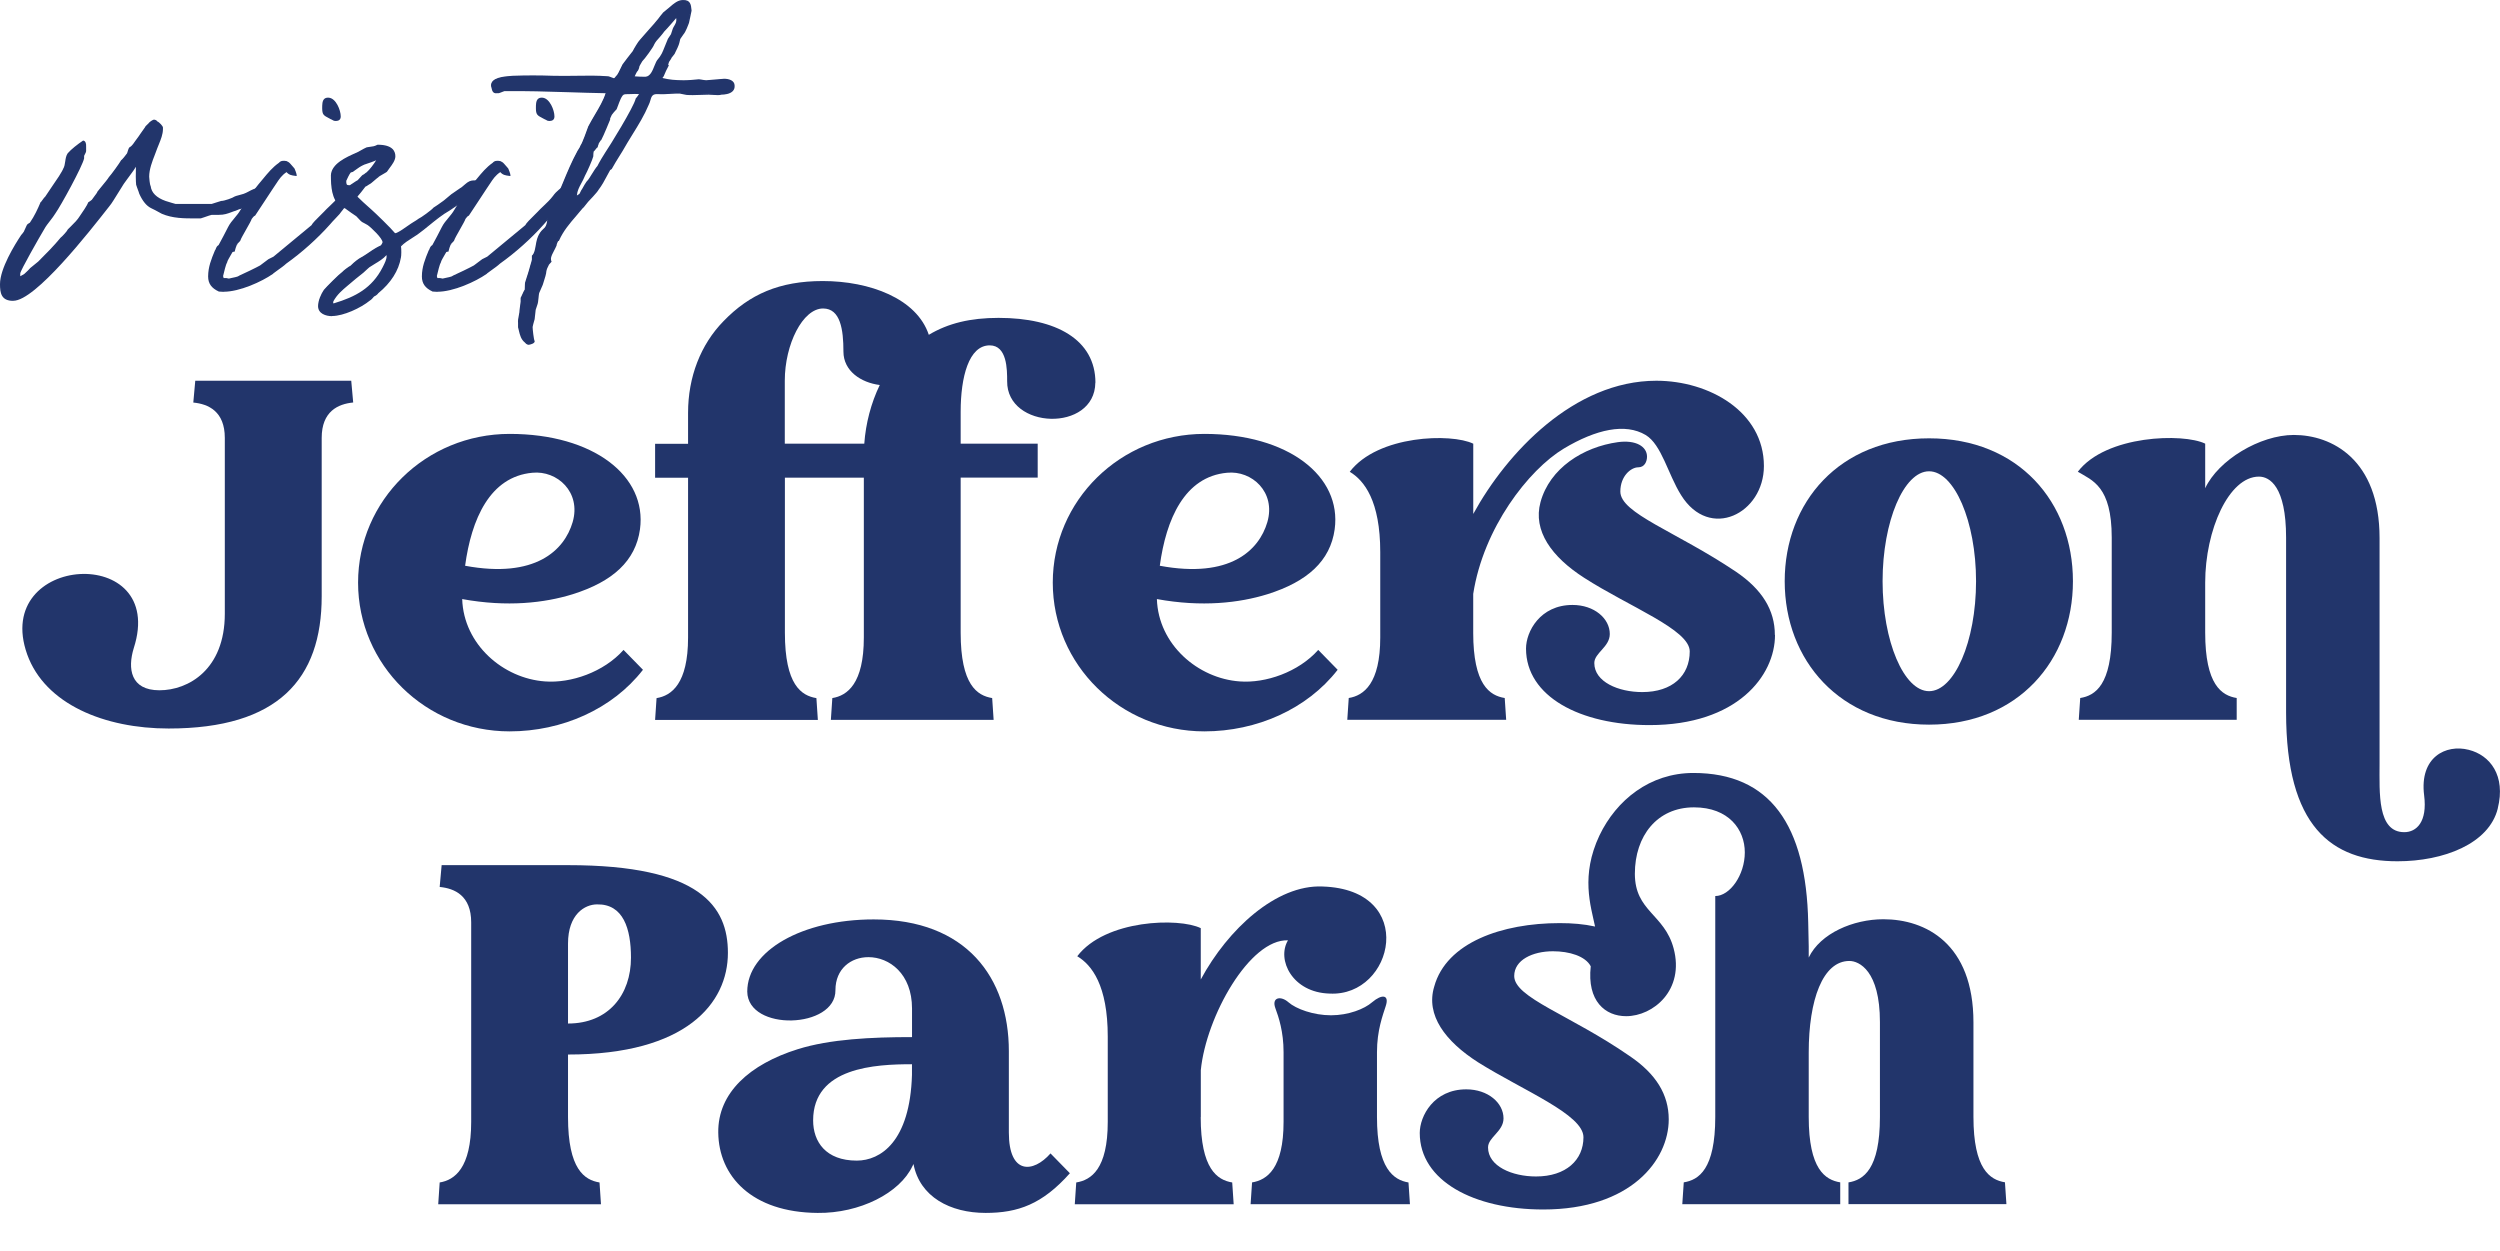 <?xml version="1.0" encoding="UTF-8"?>
<svg xmlns="http://www.w3.org/2000/svg" id="Layer_1" data-name="Layer 1" viewBox="0 0 497.52 249.02">
  <defs>
    <style>
      .cls-1 {
        fill: #22356b;
        stroke-width: 0px;
      }
    </style>
  </defs>
  <path class="cls-1" d="M323.17,248.91s.03.07.04.11v-.12s-.02.01-.04.02Z"></path>
  <g>
    <path class="cls-1" d="M70.29,80.1c-2.99.29-6.27,1.74-6.27,7.04v31.52c0,16.49-8.68,26.32-30.46,26.32-12.73,0-24.58-4.82-28.15-14.75-7.13-20.05,27.96-22.17,21.21-1.25-1.25,4.05-.67,8.39,5.11,8.39s13.01-4.15,13.01-15.23v-34.99c0-5.3-3.28-6.75-6.27-7.04l.39-4.34h31.04l.39,4.34Z"></path>
    <path class="cls-1" d="M127.94,133.31c-6.07,7.81-16.1,12.24-26.51,12.24-16.68,0-30.17-13.21-30.17-29.6s13.5-29.6,30.17-29.6,27.38,8.39,25.93,18.99c-.87,6.27-5.4,10.41-13.4,12.92-5.59,1.73-13.01,2.6-21.98.96.29,9.06,8.19,15.81,16.49,16.39,5.11.39,11.67-1.83,15.62-6.27l3.86,3.95ZM92.56,112.59c13.98,2.6,19.76-3.08,21.4-8.68,1.74-5.98-3.08-10.32-8-9.83-8.48.77-12.15,9.25-13.4,18.51Z"></path>
    <path class="cls-1" d="M217.98,76.15c-.1,9.93-17.64,9.35-17.55-.29,0-2.31,0-7.13-3.47-7.13-4.15,0-5.78,6.27-5.78,13.21v6.36h15.33v6.75h-15.33v30.85c0,10.41,3.28,12.53,6.27,13.02l.29,4.34h-32.39l.29-4.34c2.99-.48,6.27-2.89,6.27-12.05v-31.81h-15.71v30.85c0,10.41,3.28,12.53,6.27,13.02l.29,4.34h-32.39l.29-4.34c2.99-.48,6.27-2.89,6.27-12.05v-31.81h-6.56v-6.75h6.56v-6.17c0-7.13,2.51-13.59,7.04-18.22,5.21-5.4,11.18-8,19.76-8,9.35,0,18.7,3.47,21.11,10.7,3.86-2.31,8.29-3.37,13.88-3.37,11.47,0,19.28,4.34,19.28,12.92ZM156.19,88.29h15.81c.29-4.05,1.35-8.1,3.08-11.67-3.76-.48-7.23-2.8-7.23-6.65,0-4.34-.58-8.58-4.05-8.58-4.05,0-7.62,7.13-7.62,14.36v12.53Z"></path>
    <path class="cls-1" d="M266.19,133.31c-6.07,7.81-16.1,12.24-26.51,12.24-16.68,0-30.17-13.21-30.17-29.6s13.5-29.6,30.17-29.6,27.38,8.39,25.93,18.99c-.87,6.27-5.4,10.41-13.4,12.92-5.59,1.73-13.01,2.6-21.98.96.29,9.06,8.19,15.81,16.49,16.39,5.11.39,11.66-1.83,15.62-6.27l3.86,3.95ZM230.81,112.59c13.98,2.6,19.76-3.08,21.4-8.68,1.74-5.98-3.08-10.32-8-9.83-8.48.77-12.15,9.25-13.4,18.51Z"></path>
    <path class="cls-1" d="M293.18,125.89c0,10.41,3.28,12.53,6.27,13.02l.29,4.34h-31.62l.29-4.34c2.99-.48,6.27-2.89,6.27-12.05v-16.97c0-10.22-3.18-14.27-6.07-16,5.59-7.33,20.24-7.71,24.58-5.59v13.98c6.65-12.15,20.05-26.51,36.44-26.51,10.51,0,21.4,6.17,21.4,16.97,0,9.45-10.8,14.94-16.49,5.78-2.6-4.15-3.86-10.03-7.04-11.95-4.05-2.41-9.83-1.16-16.29,2.7-7.04,4.24-16,15.81-18.03,28.92v7.71ZM353.24,126.37c0,8.1-7.52,17.93-24.97,17.93-13.79,0-24.58-5.69-24.58-15.23,0-3.37,2.8-8.68,9.25-8.68,4.34,0,7.42,2.7,7.42,5.78,0,2.6-3.08,3.76-3.08,5.78,0,3.76,4.82,5.78,9.54,5.78,5.98,0,9.45-3.28,9.45-8.1,0-4.34-12.05-8.87-21.02-14.65-6.46-4.15-10.22-9.35-8.68-15.04,1.83-6.75,8.48-10.99,15.42-11.95,3.57-.48,5.78.87,5.78,2.89,0,.96-.48,2.12-1.74,2.12-1.45,0-3.57,1.74-3.57,4.82,0,4.34,10.99,7.9,22.94,15.91,5.3,3.57,7.81,7.71,7.81,12.63Z"></path>
    <path class="cls-1" d="M355.17,115.67c0-15.71,10.89-28.44,28.73-28.44s28.63,12.73,28.63,28.44-10.89,28.54-28.63,28.54-28.73-12.82-28.73-28.54ZM393.25,115.67c0-11.95-4.34-21.88-9.35-21.88s-9.25,9.93-9.25,21.88,4.24,21.88,9.25,21.88,9.35-9.83,9.35-21.88Z"></path>
    <path class="cls-1" d="M497.08,160.89c-1.74,7.04-10.8,10.51-19.96,10.51-13.21,0-22.17-6.94-22.17-29.6v-34.8c0-10.22-3.28-12.15-5.4-12.15-5.98,0-10.7,10.6-10.7,21.11v9.93c0,10.41,3.28,12.53,6.27,13.02v4.34h-31.43l.29-4.34c2.99-.48,6.27-2.6,6.27-13.02v-18.9c0-10.22-3.86-11.38-6.75-13.11,5.59-7.33,21.02-7.71,25.35-5.59v8.87c2.6-5.59,10.89-10.6,17.64-10.6,7.52,0,17.06,4.82,17.06,20.53v44.83c0,5.88-.48,13.69,4.92,13.69,2.41,0,4.63-2.02,3.95-7.33-.96-7.62,4.34-10.22,8.87-9.06,4.24,1.06,7.42,5.11,5.78,11.67Z"></path>
    <path class="cls-1" d="M113.04,209.86v12.44c0,10.41,3.28,12.53,6.27,13.02l.29,4.34h-32.39l.29-4.34c2.99-.48,6.27-2.89,6.27-12.05v-39.72c0-5.3-3.28-6.75-6.27-7.04l.39-4.34h25.16c26.42,0,31.81,8.29,31.81,17.45,0,10.03-8.29,20.24-31.81,20.24ZM113.04,203.69c8.1,0,12.53-5.78,12.53-13.11,0-5.78-1.54-10.7-6.75-10.6-2.41,0-5.78,1.93-5.78,7.81v15.91Z"></path>
    <path class="cls-1" d="M212.92,233.48c-5.49,6.17-10.32,7.9-16.77,7.9-7.04,0-13.11-3.18-14.36-9.74-.1.19-.1.29-.19.39-2.51,5.4-10.51,9.45-18.9,9.35-13.11-.1-19.67-7.33-19.76-16-.1-7.9,6.27-13.59,15.81-16.58,6.46-2.02,14.65-2.41,22.75-2.41v-5.69c0-6.94-4.53-10.22-8.68-10.22-3.47,0-6.56,2.31-6.56,6.56.1,7.71-17.45,8.29-17.55.29,0-8.1,10.89-14.36,25.16-14.36,18.41,0,26.9,11.57,26.9,26.22v16.2c0,8.39,4.82,8.1,8.29,4.15l3.86,3.95ZM181.49,213.91v-2.12c-7.23,0-19.67.58-19.67,11.18,0,4.24,2.51,8,8.68,8,4.72,0,10.6-3.76,10.99-17.06Z"></path>
    <path class="cls-1" d="M238.95,222.3c0,10.32,3.28,12.53,6.27,13.02l.29,4.34h-31.62l.29-4.34c2.99-.48,6.27-2.7,6.27-12.05v-16.97c0-10.22-3.18-14.27-6.07-16,5.59-7.33,20.25-7.71,24.58-5.59v10.22c5.4-10.03,15.04-18.9,24.2-18.51,19.09.58,14.27,21.98,1.45,21.31-7.42-.19-10.6-6.75-8.29-10.6-7.62-.29-16.29,15.14-17.35,25.84v9.35ZM280.6,239.65h-31.72l.29-4.34c2.99-.48,6.27-2.8,6.27-12.05v-13.88c0-4.05-.96-6.94-1.64-8.77-.77-2.12,1.06-2.51,2.6-1.16,1.54,1.35,5.01,2.6,8.48,2.6s6.65-1.25,8.19-2.6c1.93-1.64,3.47-1.54,2.7.77-.58,1.83-1.74,4.82-1.74,9.16v12.92c0,10.22,3.28,12.53,6.27,13.02l.29,4.34Z"></path>
    <path class="cls-1" d="M367.85,235.31c2.99-.48,6.27-2.6,6.27-13.02v-18.9c0-10.22-4.15-12.15-6.07-12.15-5.3,0-8.1,7.71-8.1,18.22v12.82c0,10.41,3.28,12.53,6.27,13.02v4.34h-31.43l.29-4.34c2.99-.48,6.27-2.6,6.27-13.02v-43.96c2.89,0,5.88-4.15,5.88-8.68s-3.18-8.97-10.12-8.97c-7.33,0-11.76,5.69-11.76,13.21s5.88,8,7.71,14.85c2.22,8.29-4.05,13.5-9.45,13.5-4.15,0-7.81-2.99-7.04-9.93-1.06-2.02-4.24-2.99-7.52-2.99-4.05,0-7.71,1.73-7.71,4.92,0,4.34,11.09,7.71,22.94,15.91,5.3,3.57,7.81,7.71,7.81,12.63,0,8.1-7.52,17.93-24.97,17.93-13.79,0-24.58-5.69-24.58-15.23,0-3.37,2.8-8.68,9.25-8.68,4.34,0,7.42,2.7,7.42,5.78,0,2.6-3.08,3.76-3.08,5.78,0,3.76,4.82,5.78,9.54,5.78,5.98,0,9.45-3.28,9.45-7.81s-11.95-9.25-21.02-14.94c-6.46-4.15-10.41-9.35-8.68-15.04,2.41-8.77,13.5-12.63,24.97-12.63,2.51,0,4.82.19,7.04.68-.87-4.15-2.89-10.12.87-18.12,3.37-7.04,10.03-12.44,18.7-12.44,15.23,0,22.46,10.32,22.85,29.79l.1,4.72v2.22c2.31-4.82,8.87-7.62,14.85-7.62,8.39,0,17.93,4.82,17.93,20.53v18.8c0,10.41,3.28,12.53,6.27,13.02l.29,4.34h-31.43v-4.34Z"></path>
  </g>
  <g>
    <g>
      <path class="cls-1" d="M3.83,55.33c.1-.2.92-.51,1.12-.71,0,0,1.02-.92,1.12-1.12.1-.1,1.42-1.12,1.63-1.32,1.73-1.73,3.05-3.05,4.48-4.78.2-.1,1.32-1.32,1.42-1.63,1.02-1.02,1.83-1.73,2.44-2.75.31-.41,1.53-2.24,1.63-2.65,0,0,.51-.3.71-.51.1-.2,1.12-1.42,1.12-1.63.2-.31,2.14-2.54,2.24-2.85.41-.41,2.24-2.95,2.44-3.36.2-.1,1.02-1.12,1.22-1.42,0,0,.31-1.02.41-1.12l.31-.2c.41-.31,1.02-1.32,1.12-1.42.2-.2,1.53-2.24,1.73-2.44,0-.2.61-.61.81-.92.2-.2.71-.51.81-.51s.51.1.51.31c.41.1,1.12.92,1.12,1.12v.3c0,1.32-.71,2.65-1.12,3.77-.61,1.73-1.63,3.77-1.63,5.7,0,.1.1,1.63.31,1.93.2,1.63,1.63,2.54,3.05,3.05.61.2,2.04.61,2.04.61h7.23c.31-.1,1.63-.51,1.93-.61.61,0,2.34-.61,2.75-.92.2-.1,1.53-.41,1.73-.51.71-.2,1.93-1.12,2.75-1.12,0,.61-.1,2.14-.71,2.54-.51.2-2.54,1.32-2.95,1.32-.1,0-.92.41-1.12.41-1.12.41-1.73.71-2.95.71h-1.42c-.2,0-2.14.71-2.24.71h-1.02c-2.24,0-4.48,0-6.61-.92-.2-.1-1.63-.92-2.14-1.12-1.02-.51-1.73-1.63-2.24-2.75-.1-.41-.61-1.63-.61-1.73-.1-.71-.1-3.56,0-4.17-.41.51-.71,1.12-1.12,1.63-.41.51-1.53,2.14-1.63,2.24-.31.41-2.34,3.87-2.75,4.27-3.66,4.68-14.76,18.93-19.13,18.93-2.24,0-2.44-1.42-2.44-3.15,0-2.85,2.54-7.23,4.17-9.67.1-.1.61-.71.61-.81.1-.2.41-1.02.51-1.12,0-.2.61-.51.61-.51.92-1.32,1.53-2.65,2.14-4.07.1,0,.71-1.02.92-1.12.92-1.32,1.83-2.75,2.75-4.07.1-.2.71-1.12.81-1.42.61-1.02.31-2.24.92-3.16.71-.81,2.04-1.83,2.95-2.44.51.1.41,1.02.41,1.12v.81c0,.2-.41.81-.41.92v.51c-.31,1.53-4.68,9.46-5.7,10.89-.61,1.02-1.63,2.04-2.24,3.15-.61,1.02-4.78,8.24-4.78,8.85v.92Z"></path>
      <path class="cls-1" d="M2.61,59.87c-2.4,0-2.61-1.64-2.61-3.32,0-3.12,2.94-7.86,4.2-9.76.13-.14.55-.65.59-.76v-.04c.05-.07.11-.21.17-.37.17-.4.27-.63.34-.74.06-.23.41-.44.65-.57.93-1.35,1.55-2.72,2.1-4.01l.04-.1h.06c.06-.07.2-.26.3-.4.25-.35.42-.58.55-.67.45-.65.9-1.33,1.35-2.01.46-.69.92-1.38,1.38-2.04.02-.05.12-.21.24-.4.2-.32.49-.8.56-.98v-.03c.3-.48.38-1.02.45-1.54.08-.55.16-1.13.49-1.62.71-.82,2.02-1.83,3-2.49l.06-.04h.07c.4.09.58.51.54,1.25v.04s0,.81,0,.81c0,.15-.11.36-.27.67-.05.1-.12.23-.13.27v.49c-.31,1.56-4.68,9.52-5.73,10.98-.28.46-.63.92-1.01,1.41-.44.56-.89,1.13-1.21,1.73-.95,1.58-4.74,8.23-4.76,8.78v.57c.1-.06.22-.12.36-.2.19-.1.41-.21.48-.29.48-.44,1.03-.97,1.09-1.08l.03-.04s.24-.2.6-.49c.38-.3.91-.72,1.02-.83,1.7-1.7,3.05-3.05,4.47-4.77l.05-.04c.17-.09,1.25-1.26,1.34-1.53v-.04s.04-.03.04-.03c.18-.18.35-.34.51-.5.79-.78,1.41-1.39,1.91-2.21.34-.45,1.52-2.24,1.61-2.6l.02-.07.06-.03c.13-.08.5-.31.66-.47.05-.09.18-.26.39-.54.23-.31.67-.88.7-1.01v-.05l.03-.03c.08-.12.37-.47.75-.93.53-.64,1.41-1.71,1.48-1.89l.04-.06c.4-.4,2.22-2.92,2.41-3.32l.02-.05.05-.02c.15-.08.9-.99,1.14-1.35.14-.48.33-1.06.44-1.16l.33-.22c.26-.2.65-.76.88-1.1.12-.18.18-.26.22-.3.09-.09.51-.7.85-1.2.43-.63.72-1.05.85-1.2.04-.15.2-.31.45-.54.15-.14.31-.28.38-.4.22-.22.77-.58.95-.58.12,0,.54.09.65.34.46.2,1.14.96,1.14,1.24v.3c0,1.04-.43,2.08-.8,3-.12.28-.23.56-.33.82-.14.39-.3.8-.46,1.23-.54,1.38-1.15,2.95-1.15,4.42,0,.17.12,1.6.28,1.84l.02.03v.04c.17,1.3,1.16,2.28,2.95,2.92.56.19,1.82.55,2,.6h7.18c.17-.06.56-.18.94-.3.41-.13.81-.25.96-.3h.05c.56,0,2.27-.6,2.65-.89.13-.07.43-.15.92-.28.33-.09.75-.2.84-.24.29-.09.63-.27,1-.46.6-.32,1.28-.68,1.82-.68h.16v.16c0,.36-.04,2.18-.79,2.68l-.03.02c-.16.07-.5.23-.89.43-1.06.53-1.84.91-2.12.91-.03,0-.2.08-.34.14-.35.15-.6.25-.75.27-.15.06-.29.11-.43.16-.86.32-1.48.55-2.56.55h-1.42c-.12,0-.9.28-1.37.44-.7.24-.81.27-.87.27h-1.02c-2.22,0-4.51,0-6.68-.93-.06-.03-.21-.11-.4-.22-.51-.28-1.37-.75-1.73-.9-.91-.45-1.67-1.38-2.33-2.83-.06-.24-.24-.7-.38-1.08-.21-.56-.25-.66-.25-.72-.08-.56-.1-2.52-.05-3.6-.07.11-.14.22-.21.33-.18.28-.36.57-.57.83-.22.28-.67.91-1.04,1.42-.4.56-.55.78-.6.83-.09.13-.45.71-.86,1.38-.92,1.49-1.64,2.65-1.88,2.9l-.13.17c-4.03,5.14-14.72,18.81-19.12,18.81ZM5.09,46.14c-.1.26-.64.85-.64.86-.95,1.43-4.12,6.44-4.12,9.55,0,1.69.17,2.99,2.28,2.99,4.24,0,15.24-14.06,18.86-18.68l.14-.18c.26-.26,1.18-1.76,1.85-2.85.43-.71.78-1.26.89-1.42.06-.06.33-.44.58-.8.36-.51.82-1.15,1.05-1.44.2-.25.38-.53.55-.8.18-.28.36-.57.57-.83l.39-.49-.1.62c-.1.59-.1,3.44,0,4.12.01.07.13.38.23.63.15.4.32.85.38,1.08.62,1.35,1.33,2.23,2.15,2.64.37.15,1.24.63,1.75.91.19.1.33.18.38.21,2.1.9,4.36.9,6.54.9h1.02s.43-.14.76-.26c.94-.32,1.35-.46,1.48-.46h1.42c1.02,0,1.58-.21,2.44-.53.14-.05.29-.11.45-.17h.06c.09-.01.46-.17.66-.25.31-.13.39-.16.46-.16.23,0,1.32-.55,1.98-.87.38-.19.72-.36.9-.43.46-.32.6-1.47.62-2.22-.44.06-1,.36-1.5.62-.38.2-.74.39-1.04.48-.08.04-.38.13-.87.26-.33.09-.74.2-.83.24-.4.31-2.13.92-2.79.93-.17.06-.56.18-.95.3-.41.13-.81.25-.96.3h-.05s-7.27,0-7.27,0c-.01,0-1.44-.41-2.04-.61-1.88-.67-2.97-1.76-3.16-3.15-.23-.43-.31-1.97-.31-1.99,0-1.52.63-3.12,1.18-4.54.16-.42.32-.83.46-1.22.1-.27.21-.55.33-.84.37-.89.78-1.9.78-2.88v-.3c-.03-.17-.66-.88-1-.96l-.12-.03v-.13c-.02-.06-.26-.14-.35-.14-.08.02-.52.28-.7.46-.08.12-.25.28-.41.43-.13.12-.33.31-.35.38v.07l-.05.04c-.09.09-.51.7-.85,1.2-.48.7-.78,1.14-.88,1.24-.02.02-.1.14-.18.25-.26.38-.65.95-.96,1.19l-.29.19c-.07.11-.24.62-.37,1.05l-.02.04c-.16.25-.93,1.23-1.23,1.45-.29.51-1.97,2.86-2.43,3.34-.11.23-.59.83-1.52,1.95-.31.38-.61.74-.71.87-.04.17-.25.46-.75,1.12-.16.21-.34.45-.37.51l-.03.04c-.18.18-.55.42-.69.5-.2.54-1.36,2.27-1.63,2.64-.51.85-1.18,1.5-1.95,2.26-.16.15-.32.31-.48.48-.17.39-1.17,1.46-1.45,1.66-1.42,1.73-2.77,3.07-4.47,4.77-.13.13-.62.52-1.05.86-.23.18-.5.39-.56.45-.16.25-.9.93-1.14,1.14-.1.1-.32.22-.55.34-.18.1-.49.26-.53.33l-.3.5v-1.49c0-.74,4.75-8.86,4.8-8.94.34-.62.8-1.2,1.24-1.77.37-.48.73-.93,1-1.38,1.04-1.46,5.38-9.34,5.68-10.84v-.48c0-.08.04-.16.17-.4.08-.14.23-.43.24-.51v-.87c.03-.6-.09-.82-.22-.88-.95.64-2.19,1.61-2.85,2.37-.27.41-.35.93-.42,1.47-.08.55-.16,1.12-.47,1.65-.08.23-.36.67-.58,1.03-.11.18-.2.33-.24.39-.47.68-.93,1.37-1.38,2.05-.46.69-.92,1.38-1.38,2.04l-.02.03-.04.02c-.08.05-.33.39-.47.6-.2.28-.31.43-.39.49-.56,1.3-1.18,2.68-2.13,4.05l-.02.03-.04.02c-.25.12-.5.3-.52.38v.07l-.05.04c-.05.06-.22.47-.31.68-.07.17-.13.31-.17.39Z"></path>
    </g>
    <g>
      <path class="cls-1" d="M45.55,45.25c.61-1.22,1.83-2.24,2.44-3.36.1-.1,1.12-1.83,1.22-2.14.1-.1,1.73-2.14,2.34-2.95,1.32-1.53,2.44-3.16,4.07-4.27.31-.41.81-.41,1.32-.31l.41.2c.2.1,1.02,1.12,1.12,1.22.1.2.41,1.02.41,1.22-.92-.1-1.32-.2-1.83-.81-1.42.92-1.83,1.93-2.85,3.36-1.22,1.83-2.34,3.56-3.56,5.39-.2,0-.71.71-.71.71-.1.51-2.14,3.77-2.24,4.27,0,.1-.61.61-.61.71-.1,0-.51,1.32-.51,1.42l-.41.1c-.2.41-1.12,1.83-1.12,2.14-.2.2-.71,2.24-.81,2.75,0,.1.1.61.2.61h.61l.51.1c.31-.1,1.83-.31,2.14-.61.51-.2,3.66-1.73,4.17-2.04.1-.1,1.53-1.12,1.63-1.22.2-.1.81-.41,1.02-.51l7.63-6.31c.1-.41,1.93-2.14,2.34-2.54,1.02-1.12,2.24-2.04,3.15-3.26.71-1.02,1.63-1.63,2.65-2.34.31-.31,1.22-.31,1.63-.31,0,2.34-2.04,3.36-3.66,4.99-.1.2-.51.61-.61.81,0,.1-1.63,1.73-2.04,2.24-2.54,2.85-5.6,5.6-8.75,7.84-.61.61-2.65,1.93-2.65,2.04-2.34,1.63-7.33,3.87-10.48,3.46h-.1c-1.32-.61-2.04-1.42-2.04-2.85,0-1.83.61-3.36,1.32-5.09.2-.1.2-.81.71-1.02.31-.51,1.63-3.05,1.93-3.66ZM65.39,19.61c1.32.1,2.24,2.34,2.24,3.56,0,.71-.51.81-1.12.71,0,0-.51-.3-.61-.3-1.32-.71-1.63-.71-1.63-2.04,0-1.02,0-2.04,1.12-1.93Z"></path>
      <path class="cls-1" d="M44.52,58.08c-.28,0-.56-.02-.82-.05h-.12s-.03-.01-.03-.01c-1.47-.68-2.13-1.6-2.13-3,0-1.91.65-3.48,1.34-5.15l.02-.06.05-.03s.07-.14.1-.23c.1-.26.23-.6.57-.77.34-.58,1.58-2.97,1.9-3.61h0c.33-.66.83-1.26,1.32-1.84.43-.52.84-1.01,1.12-1.52l.03-.04c.11-.13,1.09-1.79,1.18-2.07v-.04s.04-.03.04-.03c.1-.11,1.72-2.12,2.33-2.93.32-.37.62-.73.92-1.1.99-1.2,1.92-2.33,3.17-3.2.39-.49,1.02-.43,1.47-.35h.04s.41.22.41.22c.15.08.45.41.96,1.01.1.12.18.21.2.24l.03.04c.09.18.42,1.04.42,1.29v.18l-.18-.02c-.87-.1-1.34-.2-1.84-.76-.97.66-1.44,1.37-2.03,2.27-.2.31-.41.62-.65.97-.61.91-1.19,1.8-1.77,2.69-.59.89-1.17,1.78-1.78,2.7l-.05.07h-.09c-.07.02-.34.31-.56.62-.08.29-.49,1.02-1.13,2.15-.49.87-1.06,1.86-1.1,2.09,0,.08-.09.18-.35.44-.09.09-.22.22-.26.27v.13h-.09c-.12.23-.41,1.14-.42,1.27v.13l-.12.02-.34.08c-.07.13-.18.33-.31.54-.26.45-.75,1.28-.75,1.45v.07s-.05.05-.05.05c-.16.18-.64,2.04-.77,2.66,0,.04.06.31.11.42h.54l.5.1c.11-.03.28-.06.49-.11.47-.09,1.36-.27,1.54-.45l.05-.04c.5-.2,3.61-1.7,4.14-2.02.08-.07.33-.26.81-.61.33-.24.75-.55.8-.6l.04-.03,1-.5,7.58-6.27c.15-.36.92-1.15,2.09-2.29.12-.11.21-.21.27-.27.41-.45.86-.87,1.29-1.28.64-.61,1.31-1.24,1.85-1.96.69-.98,1.58-1.6,2.52-2.26l.16-.11c.29-.29,1.03-.33,1.72-.33h.16v.16c0,1.86-1.22,2.91-2.52,4.02-.39.34-.8.68-1.17,1.06-.06.12-.19.26-.31.41-.11.13-.23.27-.28.36-.03.09-.19.28-.99,1.12-.44.46-.89.94-1.07,1.17-2.6,2.92-5.64,5.63-8.78,7.87-.33.34-1.14.91-1.78,1.37-.32.23-.69.49-.8.59v.03l-.07.05c-2.18,1.52-6.58,3.54-9.77,3.54ZM43.65,57.71h.07c3.13.4,8.01-1.79,10.36-3.41.07-.09.28-.24.9-.69.63-.45,1.42-1.02,1.76-1.35,3.15-2.24,6.16-4.94,8.75-7.83.19-.24.64-.72,1.09-1.18.37-.39.82-.87.91-.99v-.03c.07-.12.2-.27.34-.44.11-.14.24-.29.28-.38l.03-.04c.39-.39.81-.75,1.21-1.09,1.25-1.07,2.33-2.01,2.4-3.61-.41,0-1.12.03-1.35.26l-.18.13c-.96.67-1.79,1.25-2.44,2.19-.56.75-1.24,1.39-1.89,2-.43.41-.88.83-1.28,1.27-.07.07-.16.16-.28.28-.48.47-1.95,1.9-2.02,2.2v.05s-7.72,6.36-7.72,6.36l-1,.5c-.09.07-.34.26-.82.61-.33.24-.74.54-.79.59l-.03.02c-.5.3-3.56,1.79-4.17,2.04-.25.22-.91.36-1.68.52-.22.04-.42.08-.5.11h-.04s-.55-.1-.55-.1h-.58c-.31,0-.37-.76-.37-.77.04-.23.53-2.36.82-2.81.05-.27.36-.82.79-1.56.15-.25.28-.47.34-.59l.03-.07.39-.1c.07-.31.27-1.05.48-1.34.02-.1.12-.2.35-.42.1-.1.24-.24.27-.29h0c.09-.32.49-1.04,1.13-2.17.5-.87,1.06-1.86,1.1-2.09l.03-.06c.22-.31.51-.67.74-.76.6-.9,1.17-1.77,1.75-2.65.58-.89,1.17-1.78,1.78-2.69.25-.34.45-.66.65-.96.63-.97,1.14-1.73,2.25-2.44l.12-.08.09.11c.44.52.77.64,1.51.73-.08-.28-.25-.75-.34-.94-.04-.04-.11-.13-.2-.24-.2-.24-.73-.87-.86-.93l-.39-.19c-.58-.11-.93-.03-1.14.25l-.04.04c-1.22.84-2.15,1.96-3.12,3.15-.3.37-.6.73-.92,1.09-.57.75-2.08,2.65-2.32,2.93-.15.37-1.04,1.9-1.23,2.14-.3.54-.71,1.03-1.15,1.56-.47.57-.97,1.15-1.28,1.78-.29.57-1.63,3.15-1.94,3.67l-.03.05-.05.02c-.25.1-.35.37-.44.6-.06.15-.11.29-.2.37-.67,1.62-1.29,3.16-1.29,4.98,0,1.26.57,2.06,1.91,2.69ZM66.88,24.08c-.12,0-.25-.01-.39-.04l-.06-.02c-.21-.13-.48-.27-.54-.28h-.04l-.02-.02c-.14-.08-.27-.14-.39-.21-1.02-.53-1.32-.69-1.32-1.97,0-.72,0-1.47.42-1.86.21-.19.5-.27.88-.24,1.46.11,2.39,2.51,2.39,3.72,0,.32-.09.56-.28.71-.16.13-.37.2-.64.2ZM66.57,23.73c.35.06.6.02.74-.09.11-.09.16-.24.16-.46,0-1.14-.86-3.3-2.09-3.4h0c-.28-.03-.49.02-.63.15-.31.29-.31.96-.31,1.62,0,1.08.18,1.17,1.15,1.68.11.06.24.12.37.2.07.02.23.08.61.31Z"></path>
    </g>
    <g>
      <path class="cls-1" d="M71.3,30.39c.2-.1,1.42-.81,1.73-.92l1.32-.2c.2,0,.81-.31.81-.31,1.42,0,3.36.31,3.36,2.14,0,1.02-1.12,2.14-1.63,2.95-.1.1-.31.2-.31.2-.1.1-1.32.71-1.42.92-.2.1-1.42,1.22-1.63,1.32-.1,0-.51.31-.51.31,0,0-.31.2-.41.2-.41.61-1.63,2.04-1.63,2.04v.2c1.02,1.02,1.73,1.63,2.75,2.54.81.71,4.17,3.97,4.78,4.78h.2c.2,0,1.12-.51,1.53-.81l1.63-1.12c.1-.1,1.22-.71,1.42-.92.51-.2,2.75-1.83,3.05-2.24.2-.1,1.53-1.02,1.63-1.12.31-.1,2.04-1.73,2.34-1.83.1-.1,1.22-.81,1.32-.92.31-.1,1.22-1.02,1.42-1.12.71-.51,1.22-.41,1.93-.41v.41c0,.51-2.44,3.36-3.05,3.66-.31.1-2.14,1.32-2.54,1.63-2.34,1.32-4.27,3.26-6.41,4.78-1.02.71-2.44,1.42-3.36,2.44.1.41.1,1.93,0,2.24-.51,2.95-2.34,5.29-4.48,7.02,0,.1-.61.61-.81.61-.1.2-.71.81-.81.81-1.73,1.42-5.19,3.05-7.43,3.05-1.12,0-2.65-.41-2.65-1.83,0-1.02.51-2.24,1.12-3.15.51-.61,3.05-3.16,3.66-3.56.1-.2,1.53-1.22,1.63-1.22.61-.61,1.42-1.32,2.24-1.73.1,0,1.73-1.12,2.04-1.32.1-.1,1.32-.81,1.63-.92.2-.1.51-.61.51-.81,0-.92-2.44-3.16-3.05-3.56-.1-.1-1.02-.51-1.12-.61-.1,0-1.02-1.02-1.12-1.12-.2-.1-1.63-1.12-2.04-1.42,0-.1-.92-.51-1.12-.51-1.73-1.42-1.83-3.97-1.83-6.11.1-2.34,3.46-3.66,5.29-4.48ZM66.51,60.52c4.38-1.32,7.63-3.05,9.77-7.23.31-.61.81-1.53.81-2.24,0-.3,0-.51-.2-.51-.92,1.12-2.34,1.73-3.36,2.44-.1,0-1.32,1.22-1.63,1.42-.31.2-2.14,1.73-2.24,1.83-1.42,1.22-2.54,2.04-3.46,3.66,0,.1-.1.61-.1.61h.41ZM69.67,37.01c.1,0,1.32-.92,1.63-1.02.1-.1.92-1.12,1.12-1.12.1,0,.51-.41.61-.41.71-.61,1.63-1.83,2.14-2.75h-.31c-.31.2-2.14.81-2.44.92-.92.41-1.53.92-2.24,1.42,0,0-.51.1-.51.2-.2.2-.81,1.42-.92,1.73,0,.51,0,1.02.61,1.02h.31Z"></path>
      <path class="cls-1" d="M66.11,62.92c-1.3,0-2.81-.52-2.81-1.99,0-1.12.59-2.41,1.15-3.24.51-.61,3.01-3.12,3.68-3.59.22-.27,1.28-1.06,1.64-1.23.82-.82,1.58-1.4,2.27-1.75l.05-.02c.19-.09,1.27-.82,1.68-1.1l.29-.2c.11-.11,1.36-.83,1.67-.93.13-.07.4-.52.4-.66,0-.78-2.27-2.95-2.98-3.43-.07-.06-.36-.2-.54-.3-.32-.16-.48-.24-.56-.3-.11-.05-.31-.24-1-.99-.06-.07-.11-.12-.14-.15-.29-.17-1.66-1.14-2.03-1.42l-.07-.05v-.02c-.17-.12-.82-.4-.96-.4h-.06s-.05-.04-.05-.04c-1.74-1.44-1.89-3.97-1.89-6.23.1-2.3,3.07-3.61,5.03-4.47l.35-.16c.06-.03.21-.11.39-.22.59-.33,1.14-.64,1.35-.71l1.35-.21c.13,0,.49-.15.77-.29l.03-.02h.04c2.91,0,3.52,1.25,3.52,2.3,0,.8-.61,1.62-1.15,2.34-.19.25-.37.49-.5.7l-.02.03c-.1.1-.27.19-.33.22-.06.05-.18.12-.44.26-.28.16-.86.49-.93.59l-.02.05-.05.02c-.08.04-.49.39-.78.64-.45.39-.73.62-.85.68l-.03.02h-.04s-.25.16-.41.27c-.13.09-.28.18-.41.22-.4.58-1.35,1.71-1.56,1.95v.08c.79.79,1.41,1.34,2.13,1.98l.57.51c.83.72,4.03,3.83,4.75,4.74h.12c.15,0,1-.46,1.43-.78l1.63-1.12s.17-.12.52-.33c.33-.2.77-.46.88-.57l.05-.04c.5-.2,2.7-1.81,2.98-2.19l.02-.03.03-.02c.2-.1,1.48-.99,1.59-1.09l.06-.04c.12-.04.7-.53,1.12-.89.66-.56,1.01-.85,1.19-.93.08-.07.28-.2.65-.45.25-.17.59-.39.64-.44l.06-.04c.15-.05.58-.42.86-.67.28-.25.45-.39.54-.44.63-.45,1.13-.44,1.71-.43.1,0,.2,0,.3,0h.16v.57c0,.63-2.57,3.52-3.14,3.81-.28.1-2.05,1.26-2.52,1.61-1.46.83-2.77,1.9-4.04,2.93-.77.63-1.57,1.28-2.38,1.86-.3.21-.63.42-.97.63-.82.52-1.67,1.05-2.3,1.72.09.53.08,1.92-.02,2.24-.44,2.59-2,5.04-4.5,7.08-.13.23-.58.57-.84.65-.15.21-.58.69-.83.81-1.82,1.49-5.26,3.08-7.52,3.08ZM69.9,53.15c-.23.11-1.41.97-1.51,1.13l-.05.06c-.61.41-3.14,2.95-3.63,3.53-.52.78-1.08,2-1.08,3.05,0,1.59,2.07,1.67,2.48,1.67,2.16,0,5.59-1.59,7.33-3.02l.05-.04h.03c.14-.08.62-.57.7-.72l.05-.09h.1c.12-.01.56-.35.65-.48v-.05l.06-.05c2.45-1.99,3.98-4.38,4.42-6.92.1-.3.09-1.8,0-2.17l-.02-.08.06-.06c.67-.74,1.6-1.33,2.43-1.84.34-.22.67-.42.96-.62.8-.57,1.59-1.22,2.36-1.84,1.28-1.04,2.6-2.12,4.06-2.95.38-.29,2.23-1.53,2.57-1.64.58-.29,2.94-3.09,2.94-3.51v-.25s-.1,0-.14,0c-.56-.01-.97-.02-1.53.38-.09.04-.31.24-.5.4-.42.37-.74.64-.94.72-.08.07-.28.2-.66.45-.25.16-.58.39-.63.44l-.06.04c-.12.04-.7.53-1.12.89-.66.56-1.01.85-1.19.93-.22.18-1.34.95-1.61,1.11-.4.48-2.52,2-3.07,2.25-.14.13-.47.33-.92.59-.2.12-.44.26-.48.3l-1.65,1.14c-.33.25-1.33.84-1.62.84h-.28l-.05-.07c-.59-.79-3.94-4.04-4.76-4.76l-.57-.51c-.73-.66-1.37-1.22-2.19-2.04l-.05-.05v-.33l.04-.05s1.22-1.42,1.62-2.02l.05-.07h.09s.19-.09.32-.18c.32-.24.47-.31.54-.33.11-.07.49-.39.76-.63.41-.35.67-.58.81-.66.11-.14.43-.34,1.03-.68.17-.1.36-.2.4-.24l.04-.03s.18-.1.25-.16c.14-.22.32-.46.5-.71.51-.68,1.09-1.45,1.09-2.14,0-1.3-1.06-1.97-3.16-1.97-.18.09-.64.31-.85.31l-1.3.2c-.17.06-.86.45-1.27.68-.19.11-.35.19-.41.23h0s-.36.16-.36.16c-1.89.83-4.75,2.08-4.84,4.18,0,2.27.14,4.6,1.74,5.95.25.05.93.3,1.14.53h0c.46.34,1.83,1.32,2.01,1.41l.04.03s.08.09.16.17c.19.2.73.79.88.9h.03l.05.05s.33.18.52.27c.38.19.54.27.6.34.48.32,3.1,2.62,3.1,3.68,0,.28-.35.83-.6.96-.31.11-1.49.8-1.59.89l-.32.22c-1.39.94-1.68,1.11-1.78,1.15-.65.33-1.4.91-2.18,1.69l-.05.05h-.04ZM66.54,60.68h-.63l.04-.19c.05-.24.1-.52.1-.58v-.04s.02-.04.02-.04c.81-1.44,1.75-2.24,2.95-3.24.18-.15.36-.3.55-.46.1-.1,1.94-1.63,2.25-1.84.14-.09.5-.43.83-.73.57-.53.73-.67.82-.71.3-.21.63-.41.98-.62.83-.5,1.7-1.02,2.32-1.78l.05-.06h.08c.37,0,.37.37.37.67,0,.68-.42,1.5-.73,2.11l-.1.2c-2.18,4.25-5.52,5.99-9.87,7.31h-.02ZM66.3,60.35h.19c4.26-1.29,7.53-3,9.65-7.14l.1-.2c.29-.58.69-1.36.69-1.96,0-.1,0-.22-.01-.29-.65.75-1.53,1.27-2.31,1.74-.35.21-.69.41-.99.62l-.06.03c-.11.07-.45.4-.71.63-.36.34-.71.66-.87.76-.31.2-2.14,1.74-2.21,1.81-.2.17-.38.32-.56.47-1.16.98-2.08,1.75-2.86,3.12,0,.09-.04.26-.06.4ZM69.67,37.17h-.31c-.77,0-.77-.68-.77-1.18v-.05c.1-.28.66-1.43.93-1.75.03-.08.14-.19.6-.28.12-.09.24-.18.36-.26.57-.42,1.12-.82,1.88-1.16h.03c1.32-.45,2.21-.78,2.39-.9l.04-.03h.63l-.13.24c-.48.86-1.4,2.13-2.17,2.79l-.05.04h-.06s-.13.11-.2.17c-.2.16-.3.24-.41.24-.08.03-.37.33-.85.89-.08.09-.14.16-.16.18l-.03.03h-.04c-.15.06-.62.38-.96.62-.56.38-.63.42-.72.42ZM68.91,36.02c0,.59.05.83.45.83h.28c.08-.04.35-.22.56-.37.46-.31.81-.55,1-.63.03-.03.07-.08.12-.14.66-.77.91-1,1.09-1,0-.01.13-.11.2-.17.15-.12.25-.2.33-.23.66-.58,1.44-1.62,1.92-2.42-.37.2-1.48.58-2.39.88-.73.32-1.26.71-1.82,1.12-.13.09-.26.19-.39.29l-.06.03c-.15.03-.31.08-.38.11h0s-.05.05-.05.05c-.17.17-.75,1.31-.87,1.64Z"></path>
    </g>
    <g>
      <path class="cls-1" d="M88.09,45.25c.61-1.22,1.83-2.24,2.44-3.36.1-.1,1.12-1.83,1.22-2.14.1-.1,1.73-2.14,2.34-2.95,1.32-1.53,2.44-3.16,4.07-4.27.31-.41.81-.41,1.32-.31l.41.2c.2.1,1.02,1.12,1.12,1.22.1.2.41,1.02.41,1.22-.92-.1-1.32-.2-1.83-.81-1.42.92-1.83,1.93-2.85,3.36-1.22,1.83-2.34,3.56-3.56,5.39-.2,0-.71.71-.71.71-.1.51-2.14,3.77-2.24,4.27,0,.1-.61.61-.61.71-.1,0-.51,1.32-.51,1.42l-.41.1c-.2.41-1.12,1.83-1.12,2.14-.2.2-.71,2.24-.81,2.75,0,.1.1.61.2.61h.61l.51.1c.31-.1,1.83-.31,2.14-.61.51-.2,3.66-1.73,4.17-2.04.1-.1,1.53-1.12,1.63-1.22.2-.1.81-.41,1.02-.51l7.63-6.31c.1-.41,1.93-2.14,2.34-2.54,1.02-1.12,2.24-2.04,3.15-3.26.71-1.02,1.63-1.63,2.65-2.34.31-.31,1.22-.31,1.63-.31,0,2.34-2.04,3.36-3.66,4.99-.1.2-.51.61-.61.81,0,.1-1.63,1.73-2.04,2.24-2.54,2.85-5.6,5.6-8.75,7.84-.61.61-2.65,1.93-2.65,2.04-2.34,1.63-7.33,3.87-10.48,3.46h-.1c-1.32-.61-2.04-1.42-2.04-2.85,0-1.83.61-3.36,1.32-5.09.2-.1.2-.81.71-1.02.31-.51,1.63-3.05,1.93-3.66ZM107.93,19.61c1.32.1,2.24,2.34,2.24,3.56,0,.71-.51.81-1.12.71,0,0-.51-.3-.61-.3-1.32-.71-1.63-.71-1.63-2.04,0-1.02,0-2.04,1.12-1.93Z"></path>
      <path class="cls-1" d="M87.06,58.08c-.28,0-.56-.02-.82-.05h-.12s-.03-.01-.03-.01c-1.47-.68-2.13-1.6-2.13-3,0-1.91.65-3.48,1.34-5.15l.02-.06.05-.03s.07-.14.1-.23c.1-.26.23-.6.57-.77.34-.58,1.58-2.97,1.9-3.61h0c.33-.66.83-1.26,1.32-1.84.43-.52.84-1.01,1.12-1.52l.03-.04c.11-.13,1.09-1.79,1.18-2.07v-.04s.04-.03.04-.03c.1-.11,1.72-2.12,2.33-2.93.32-.37.62-.73.92-1.1.99-1.2,1.92-2.33,3.17-3.2.39-.49,1.02-.43,1.47-.35h.04s.41.22.41.22c.15.08.45.41.96,1.01.1.12.18.21.2.24l.03.04c.09.18.42,1.04.42,1.29v.18l-.18-.02c-.87-.1-1.34-.2-1.84-.76-.97.66-1.44,1.37-2.03,2.27-.2.31-.41.62-.65.97-.61.91-1.19,1.8-1.77,2.69-.59.89-1.17,1.78-1.78,2.7l-.05.07h-.09c-.07.02-.34.31-.56.62-.08.29-.49,1.02-1.13,2.15-.49.87-1.06,1.86-1.1,2.09,0,.08-.09.18-.35.44-.09.09-.22.22-.26.27v.13h-.09c-.12.23-.41,1.14-.42,1.27v.13l-.12.02-.34.08c-.07.13-.18.33-.31.54-.26.45-.75,1.28-.75,1.45v.07s-.05.05-.05.05c-.16.18-.64,2.04-.77,2.66,0,.04.06.31.11.42h.54l.5.1c.11-.03.28-.06.49-.11.47-.09,1.36-.27,1.54-.45l.05-.04c.5-.2,3.61-1.7,4.14-2.02.08-.07.33-.26.81-.61.33-.24.75-.55.8-.6l.04-.03,1-.5,7.58-6.27c.15-.36.92-1.15,2.09-2.29.12-.11.21-.21.27-.27.41-.45.86-.87,1.29-1.28.64-.61,1.31-1.24,1.85-1.96.69-.98,1.58-1.6,2.52-2.26l.16-.11c.29-.29,1.03-.33,1.72-.33h.16v.16c0,1.86-1.22,2.91-2.52,4.02-.39.34-.8.68-1.17,1.06-.06.12-.19.26-.31.41-.11.13-.23.27-.28.36-.03.09-.19.28-.99,1.12-.44.46-.89.94-1.07,1.17-2.6,2.92-5.64,5.63-8.78,7.87-.33.34-1.14.91-1.78,1.37-.32.23-.69.49-.8.59v.03l-.07.05c-2.18,1.52-6.58,3.54-9.77,3.54ZM86.19,57.71h.07c3.13.4,8.01-1.79,10.36-3.41.07-.09.28-.24.9-.69.63-.45,1.42-1.02,1.76-1.35,3.15-2.24,6.16-4.94,8.75-7.83.19-.24.64-.72,1.09-1.18.37-.39.82-.87.91-.99v-.03c.07-.12.2-.27.34-.44.11-.14.24-.29.28-.38l.03-.04c.39-.39.81-.75,1.21-1.09,1.25-1.07,2.33-2.01,2.4-3.61-.41,0-1.12.03-1.35.26l-.18.13c-.96.67-1.79,1.25-2.44,2.19-.56.75-1.24,1.39-1.89,2-.43.41-.88.83-1.28,1.27-.07.07-.16.16-.28.28-.48.47-1.95,1.9-2.02,2.2v.05s-7.72,6.36-7.72,6.36l-1,.5c-.09.07-.34.26-.82.61-.33.24-.74.54-.79.59l-.03.02c-.5.3-3.56,1.79-4.17,2.04-.25.22-.91.36-1.68.52-.22.04-.42.08-.5.11h-.04s-.55-.1-.55-.1h-.58c-.31,0-.37-.76-.37-.77.04-.23.53-2.36.82-2.81.05-.27.36-.82.79-1.56.15-.25.28-.47.34-.59l.03-.07.39-.1c.07-.31.27-1.05.48-1.34.02-.1.12-.2.35-.42.1-.1.24-.24.27-.29h0c.09-.32.49-1.04,1.13-2.17.5-.87,1.06-1.86,1.1-2.09l.03-.06c.22-.31.51-.67.74-.76.6-.9,1.17-1.77,1.75-2.65.58-.89,1.17-1.78,1.78-2.69.25-.34.45-.66.65-.96.63-.97,1.14-1.73,2.25-2.44l.12-.08.09.11c.43.52.78.64,1.51.73-.08-.28-.25-.75-.34-.94-.04-.04-.11-.13-.2-.24-.2-.24-.73-.87-.86-.93l-.39-.19c-.58-.11-.93-.03-1.14.25l-.04.04c-1.22.84-2.15,1.96-3.12,3.15-.3.37-.6.73-.92,1.09-.57.75-2.08,2.65-2.32,2.93-.15.37-1.04,1.9-1.23,2.14-.3.54-.71,1.03-1.15,1.56-.47.57-.97,1.15-1.28,1.78-.29.57-1.63,3.15-1.94,3.67l-.03.05-.05.02c-.25.1-.35.37-.44.6-.06.15-.11.29-.2.37-.67,1.62-1.29,3.16-1.29,4.98,0,1.26.57,2.06,1.91,2.69ZM109.41,24.08c-.12,0-.25-.01-.39-.04l-.06-.02c-.21-.13-.48-.27-.54-.28h-.04l-.02-.02c-.14-.08-.27-.14-.39-.21-1.02-.53-1.32-.69-1.32-1.97,0-.72,0-1.47.42-1.86.21-.19.5-.27.88-.24,1.46.11,2.39,2.51,2.39,3.72,0,.32-.09.56-.28.71-.16.13-.37.2-.64.2ZM109.11,23.73c.35.06.6.02.74-.09.11-.09.16-.24.16-.46,0-1.14-.86-3.3-2.09-3.4h0c-.28-.03-.49.02-.63.15-.31.29-.31.96-.31,1.62,0,1.08.18,1.17,1.15,1.68.11.06.24.12.37.2.07.02.23.08.61.31Z"></path>
    </g>
    <g>
      <path class="cls-1" d="M124.01,12.89c.2-.3,1.93-2.54,2.04-2.65.1-.31,1.22-2.14,1.42-2.24.1-.2,3.26-3.56,4.17-4.89.2-.2.41-.51.41-.51.1-.1,1.02-.81,1.12-.92.61-.51,1.63-1.53,2.65-1.53,1.53-.1,1.53.92,1.63,1.93-.1.51-.41,2.04-.51,2.44-.1.31-.71,1.83-1.02,2.14l-.71,1.02c0,.1-.31,1.32-.41,1.42,0,.1-.51,1.12-.61,1.32,0,.2-.71.92-.71,1.02s-.51.81-.51.81c0,.1-.31.71-.1.81-.2.3-.81,1.63-.92,1.93,0,.1-.31.41-.31.41,0,.2.2.3.31.3,1.22.31,2.65.41,4.07.41,1.02,0,2.04-.1,3.05-.2.1,0,1.12.2,1.42.2s3.26-.3,3.56-.3c.92,0,1.93.3,1.93,1.22.1,1.32-1.42,1.63-2.54,1.63-.2.2-2.24,0-2.44,0-.51,0-4.07.2-4.68,0l-1.02-.2c-.41-.1-3.26.2-4.27.1h-.51c-1.32.1-1.12,1.32-1.63,2.24-1.32,3.16-3.36,5.9-5.19,9.16-.61,1.02-1.42,2.24-2.14,3.56l-.31.2c-.81,1.42-1.32,2.65-2.34,3.97-.1.3-1.73,2.04-2.04,2.34-.1.1-.92,1.22-1.12,1.32-1.63,2.04-3.56,3.87-4.68,6.41-.2,0-.51.81-.51,1.02-.41,1.02-.92,1.63-1.12,2.54,0,.2,0,.51.1.71,0,0-.51.51-.51.61q-.41.71-.51,1.32c0,.61-.61,2.24-.71,2.65l-.71,1.63c-.1.31-.2,1.93-.31,2.14l-.41,1.22c0,.31-.2,1.53-.2,1.83,0,0-.41,1.42-.41,1.63,0,.41.2,2.44.41,2.85,0,.2-.41.41-.92.51-.1,0-.41,0-.71-.41-.92-.71-1.02-1.83-1.32-2.95v-.81c-.1-.81.31-1.83.31-2.65,0-.2.2-1.32.2-1.63v-.71c.1-.1.61-1.42.81-1.63,0-.1,0-1.42.1-1.53,0-.1.61-1.83.81-2.65,0-.1.51-1.63.51-1.83v-.71c1.12-1.12.31-3.56,2.24-5.29.92-.71.71-1.93,1.02-2.75,2.24-4.27,3.56-8.75,5.8-12.82,0,0,.61-.92.61-1.12.31-.3,1.42-3.46,1.53-3.76,1.22-2.34,2.75-4.38,3.46-6.62v-.2c-6.72-.1-13.53-.51-20.35-.41-.31.1-1.02.41-1.12.41h-.31c-.81.1-.81-.51-1.02-1.32-.1-1.63,2.95-1.73,4.17-1.83,2.65-.1,5.29-.1,8.04,0,3.77.1,7.33-.2,10.99.1l1.12.41c.1,0,.51-.41.51-.51.41-.2,1.12-2.04,1.32-2.34ZM114.65,39.15c.1,0,.81-.41.81-.51.1-.1.31-.71.51-.92.2-.41.92-1.63,1.12-1.73.31-.31,1.42-2.34,1.93-2.85.1-.3,1.42-2.54,1.53-2.65.92-1.32,5.7-9.06,6.11-10.79.2-.2.61-.81.81-1.12-1.12-.1-1.83,0-2.75,0-.61,0-.81.1-1.12.61-.2.2-.92,2.14-1.02,2.44-.2.2-1.02,1.12-1.02,1.22s-.41.71-.31.92c-.2.51-1.32,3.26-1.73,3.97-.1,0-.41.61-.51.71,0,.2-.2.51-.2.71-.1,0-.61.81-.81.92-.1.2-.1,1.02-.1,1.02-.1.51-1.22,3.05-1.63,3.77-.61,1.53-1.53,2.54-1.63,3.97v.31ZM128.49,15.44c1.32-.1,1.73-2.04,2.24-3.05.1-.31.81-1.02.92-1.32.31-.3,1.22-2.85,1.42-3.26l.61-.92c.1-.3.41-1.32.51-1.42.41-.71.71-1.12.51-2.04h-.2s-1.63,1.93-2.44,2.75c-.1.2-1.22,1.53-1.53,1.83-.1.1-.51.71-.51.81-.1.41-2.04,3.05-2.34,3.26-.1.2-.61,1.02-.61,1.12,0,.2-.2.81-.41.92-.1.1-.51,1.02-.61,1.22,1.02.1,1.53.1,2.44.1ZM135.1,3.22c-.2,0-.2-.1,0-.1v.1Z"></path>
      <path class="cls-1" d="M105.28,68.62c-.17,0-.5-.03-.82-.45-.78-.62-.99-1.49-1.21-2.42-.05-.2-.1-.4-.15-.61v-.04s0-.81,0-.81c-.06-.46.05-1,.15-1.52.08-.4.15-.78.15-1.12,0-.1.03-.33.09-.7.05-.35.12-.78.12-.93v-.78l.05-.05s.15-.32.25-.54c.22-.49.39-.86.52-1.03,0-1.11.06-1.42.11-1.53.02-.09.08-.27.25-.8.19-.57.44-1.35.56-1.81,0-.07.05-.21.19-.69.12-.38.31-1.01.31-1.12v-.78l.05-.05c.44-.44.56-1.13.7-1.93.19-1.1.4-2.35,1.55-3.37.58-.45.68-1.12.77-1.77.05-.33.1-.64.2-.92,1.08-2.06,1.95-4.18,2.8-6.23.91-2.21,1.85-4.49,3.02-6.61.28-.42.58-.93.59-1.04v-.07l.05-.04c.24-.24,1.25-2.99,1.49-3.7.43-.83.89-1.6,1.33-2.35.85-1.44,1.66-2.8,2.12-4.24v-.02c-2.45-.04-4.95-.12-7.38-.2-4.19-.13-8.52-.27-12.78-.21-.12.04-.29.11-.47.18-.46.18-.6.23-.68.23h-.31c-.83.1-.96-.49-1.1-1.12-.02-.1-.05-.21-.08-.32-.11-1.7,2.58-1.9,4.03-2.01l.29-.02c2.67-.1,5.3-.1,8.06,0,1.51.04,3,.02,4.45,0,2.24-.04,4.35-.07,6.55.11h.04s1.06.39,1.06.39c.1-.07.3-.27.35-.36v-.08l.09-.05c.23-.12.69-1.11.94-1.64.14-.3.25-.54.32-.65h0c.18-.26,1.78-2.35,2.03-2.64.15-.34,1.11-1.98,1.44-2.26.08-.12.36-.43,1.02-1.17,1.02-1.13,2.55-2.85,3.14-3.7.21-.21.4-.5.41-.51.07-.08.27-.24.6-.5.22-.18.5-.4.54-.44.09-.08.18-.15.27-.23.65-.57,1.55-1.34,2.49-1.34,1.58-.1,1.68.96,1.77,1.9l.02.2v.02c-.11.5-.41,2.04-.52,2.45-.08.26-.71,1.87-1.06,2.21l-.67.97c-.05.26-.26,1.16-.41,1.42-.03.1-.14.37-.61,1.31-.03.16-.21.38-.48.71-.09.1-.2.24-.23.29-.01.07-.09.25-.51.84,0,.04-.03.09-.05.17-.03.1-.12.35-.11.44l.15.07-.1.15c-.19.29-.78,1.56-.89,1.88,0,.06-.06.18-.29.43.03.06.11.09.13.09h.04c1.08.28,2.4.41,4.03.41,1.02,0,2.04-.1,3.04-.2.06,0,.16.02.44.06.33.06.82.14,1,.14.14,0,1.01-.08,1.77-.15.84-.08,1.64-.15,1.8-.15,1.01,0,2.1.36,2.1,1.38.03.41-.09.78-.35,1.06-.57.62-1.67.72-2.31.73-.23.11-.82.12-2.17.02-.16-.01-.27-.02-.32-.02-.11,0-.38.01-.74.02-1.69.07-3.53.12-3.99-.03l-1-.2c-.17-.04-.95,0-1.7.04-.94.05-2,.12-2.56.06h-.49c-.8.06-.95.59-1.14,1.25-.09.3-.18.61-.34.91-.86,2.05-2.01,3.92-3.24,5.9-.65,1.05-1.31,2.13-1.95,3.26-.2.33-.41.67-.64,1.03-.48.76-1.01,1.63-1.5,2.52l-.02.04-.31.2c-.24.42-.45.82-.66,1.21-.49.93-.95,1.8-1.66,2.73-.21.46-2.04,2.35-2.06,2.37-.02.03-.14.17-.24.3-.46.59-.73.93-.89,1.03-.41.51-.84,1.01-1.26,1.5-1.26,1.46-2.56,2.98-3.39,4.86l-.04.1h-.11c-.09.06-.35.68-.35.85v.06c-.18.42-.36.76-.54,1.1-.25.48-.47.89-.58,1.4,0,.19,0,.46.08.62l.05.11-.08.08c-.19.19-.41.44-.46.52v.02l-.02.04q-.39.69-.49,1.27c0,.44-.31,1.39-.53,2.08-.08.25-.15.47-.18.58l-.72,1.65c-.04.12-.09.59-.13,1.01-.08.7-.11,1.02-.17,1.14l-.39,1.18c0,.18-.05.53-.1.91-.05.37-.1.75-.1.89v.04c-.2.69-.41,1.47-.41,1.58,0,.4.21,2.41.39,2.78l.02.03v.04c0,.43-.8.62-1.05.67-.01,0-.02,0-.04,0ZM103.41,65.07c.05.2.1.4.15.59.21.88.41,1.7,1.11,2.25l.03.03c.26.34.49.34.58.34.46-.1.7-.26.75-.33-.21-.54-.4-2.5-.4-2.87,0-.21.3-1.29.41-1.65,0-.17.05-.53.1-.91.05-.37.1-.75.1-.89v-.05s.42-1.22.42-1.22c.05-.11.11-.65.15-1.05.06-.58.1-.94.15-1.09l.72-1.64c.02-.1.09-.31.18-.57.21-.63.52-1.59.52-2.01.11-.66.12-.68.52-1.38.02-.08.11-.23.47-.59-.07-.22-.07-.49-.07-.67v-.04c.13-.57.37-1.02.62-1.5.17-.32.34-.65.5-1.04.03-.22.25-.94.55-1.11.85-1.9,2.15-3.41,3.41-4.87.42-.49.86-1,1.27-1.51l.05-.04c.12-.07.61-.7.81-.96.15-.2.23-.29.26-.33.43-.43,1.91-2.03,2-2.28l.03-.05c.7-.91,1.16-1.78,1.65-2.7.21-.4.43-.82.68-1.25l.02-.03.3-.2c.48-.89,1.02-1.75,1.49-2.51.22-.36.44-.7.63-1.03.64-1.14,1.31-2.22,1.96-3.27,1.22-1.97,2.37-3.83,3.22-5.87.15-.28.24-.57.32-.86.2-.69.41-1.4,1.44-1.48h.52c.54.05,1.6,0,2.52-.06.98-.06,1.59-.09,1.79-.04l1.01.2c.46.15,2.78.06,3.9.02.36-.01.64-.02.75-.02.04,0,.17,0,.34.02,1.2.09,1.87.09,2,.02l.05-.05h.06c.46,0,1.59-.05,2.12-.61.21-.22.29-.49.27-.83,0-1.02-1.48-1.07-1.77-1.07-.14,0-1.01.08-1.77.15-.84.08-1.64.15-1.8.15-.21,0-.68-.08-1.05-.14-.16-.03-.34-.06-.37-.06-.98.1-2.02.2-3.05.2-1.65,0-2.99-.13-4.09-.41-.19-.01-.44-.19-.44-.47v-.07l.05-.05c.12-.12.24-.27.26-.32.1-.32.62-1.45.87-1.89-.09-.18.02-.48.1-.7.02-.06.04-.11.05-.14v-.05l.03-.03c.21-.3.46-.67.48-.75,0-.07.06-.16.3-.44.14-.16.39-.47.41-.56v-.04l.02-.03c.54-1.07.59-1.25.6-1.27v-.07l.05-.03c.07-.11.35-1.17.36-1.32v-.04s.03-.04.03-.04l.71-1.02c.29-.29.88-1.76,1-2.1.1-.39.39-1.87.5-2.4v-.16c-.11-.98-.17-1.69-1.45-1.61-.83,0-1.67.73-2.29,1.26-.1.08-.18.16-.27.23-.04.04-.24.2-.56.46-.22.18-.5.4-.55.45.02-.01-.2.3-.41.51-.58.84-2.12,2.56-3.14,3.71-.49.55-.95,1.06-1,1.14l-.02.04-.05.03c-.19.14-1.25,1.85-1.34,2.14v.04s-.04.03-.04.03c-.1.11-1.81,2.32-2.01,2.62h0c-.06.08-.17.34-.3.6-.4.87-.74,1.55-1.03,1.76-.11.22-.47.56-.64.56h-.06s-1.1-.41-1.1-.41c-2.18-.18-4.28-.14-6.5-.11-1.45.02-2.95.05-4.46,0-2.75-.1-5.38-.1-8.03,0l-.29.02c-1.24.09-3.81.29-3.73,1.64.02.09.05.2.07.3.16.7.24.93.76.87h.33c.05-.01.36-.13.56-.21.19-.07.38-.15.51-.19h.05c4.28-.07,8.63.07,12.82.2,2.48.08,5.03.16,7.53.2h.16s0,.42,0,.42c-.47,1.49-1.29,2.87-2.16,4.33-.44.74-.9,1.51-1.31,2.31,0,0-1.12,3.22-1.52,3.76-.06.26-.41.82-.63,1.14-1.15,2.1-2.05,4.27-2.99,6.57-.85,2.06-1.72,4.18-2.8,6.24-.08.23-.13.52-.17.83-.1.68-.22,1.45-.89,1.97-1.05.94-1.26,2.13-1.44,3.18-.14.79-.26,1.53-.74,2.05v.65c0,.12-.1.46-.33,1.21-.08.27-.18.58-.18.63-.12.5-.38,1.3-.57,1.87-.11.35-.23.71-.24.77v.07l-.03.02c-.04.14-.07.72-.07,1.42v.07l-.05.05c-.1.1-.35.66-.5.99-.14.32-.22.49-.27.57v.66c0,.18-.06.59-.12.98-.04.28-.08.57-.08.65,0,.37-.08.79-.16,1.19-.1.5-.2,1.01-.15,1.44v.81ZM104.81,56.23h0,0ZM114.65,39.31h-.16v-.47c.07-.96.48-1.74.92-2.56.25-.46.5-.93.72-1.47.41-.72,1.52-3.25,1.62-3.74,0-.11,0-.83.12-1.06l.02-.05.05-.02c.07-.04.3-.33.41-.48.15-.2.24-.32.32-.38.02-.11.06-.21.1-.32.04-.11.09-.23.09-.3v-.07l.05-.05s.1-.16.16-.25c.16-.27.26-.41.35-.47.4-.72,1.4-3.16,1.67-3.85-.04-.19.08-.44.23-.74.04-.07.08-.16.09-.19,0-.18.87-1.11,1.04-1.29.1-.28.77-2.14,1.03-2.45.33-.54.58-.68,1.25-.68.3,0,.58-.01.86-.02.56-.02,1.14-.05,1.9.02l.27.02-.15.23c-.3.46-.61.9-.8,1.11-.48,1.85-5.23,9.51-6.12,10.8-.13.15-1.41,2.31-1.51,2.6v.04s-.04.03-.04.03c-.27.27-.77,1.07-1.16,1.7-.39.62-.63,1.01-.77,1.15l-.04.03c-.15.1-.79,1.15-1.05,1.66l-.03.04c-.1.1-.22.36-.3.55-.09.2-.14.31-.2.37-.18.25-.83.56-.93.56ZM118.14,30.2c-.04.15-.07.57-.07.91-.11.55-1.23,3.11-1.65,3.85-.21.54-.47,1.02-.72,1.48-.44.82-.82,1.54-.89,2.41v.05c.17-.09.41-.24.49-.31v-.02l.05-.05s.09-.17.14-.28c.1-.22.22-.48.35-.62.12-.23.84-1.54,1.15-1.76.13-.14.42-.61.71-1.08.42-.67.88-1.42,1.19-1.74.18-.43,1.43-2.55,1.55-2.67.85-1.23,5.66-9.02,6.06-10.71v-.05s.04-.03.04-.03c.15-.15.43-.56.64-.86-.61-.04-1.1-.02-1.58,0-.28.01-.57.02-.88.02-.56,0-.71.08-.98.53l-.02.03c-.15.16-.81,1.88-.98,2.38v.04s-.04.03-.04.03c-.22.22-.89.98-.97,1.14,0,.06-.05.13-.12.28-.06.12-.22.45-.2.54l.03.07-.03.06s-1.29,3.19-1.74,3.99l-.05.08h-.05c-.06.07-.17.25-.23.35-.07.12-.12.2-.17.26-.01.11-.06.24-.11.35-.04.11-.09.23-.09.3v.16h-.12c-.06.06-.17.21-.26.32-.21.27-.35.45-.47.54ZM118.88,29.32h0ZM128.49,15.6h0c-.92,0-1.43,0-2.46-.1l-.24-.02.11-.21c.03-.05.07-.15.13-.28.29-.62.43-.9.51-.99l.04-.03c.11-.06.32-.58.32-.77,0-.09.07-.23.42-.82.09-.16.18-.3.21-.37l.02-.04.04-.02c.25-.16,2.18-2.78,2.27-3.16h0c.05-.23.48-.82.55-.89.34-.34,1.41-1.63,1.5-1.79l.03-.04c.8-.8,2.42-2.72,2.43-2.74l.05-.06h.4s-.03-.08-.03-.09c0-.04.02-.21.32-.21h.16v.43h-.16c-.15,0-.23-.04-.27-.09l.02.1c.2.9-.06,1.35-.43,1.98l-.13.21c-.06.09-.29.79-.38,1.09-.04.11-.07.21-.09.28l-.02.04-.61.92c-.05.11-.2.47-.36.89-.46,1.17-.84,2.1-1.06,2.36-.07.18-.27.42-.47.68-.18.23-.39.49-.43.61-.12.24-.22.51-.34.79-.41,1.02-.91,2.29-2.04,2.38h0ZM126.29,15.19c.86.08,1.35.08,2.19.08.93-.08,1.37-1.19,1.76-2.17.12-.29.22-.56.34-.79.05-.16.26-.42.48-.69.18-.23.39-.49.43-.61v-.04s.04-.03.04-.03c.18-.18.7-1.5,1.01-2.28.18-.44.31-.8.38-.93l.61-.92c.02-.06.05-.15.08-.25.25-.8.36-1.09.44-1.19l.1-.16c.33-.57.54-.92.42-1.61-.29.34-1.65,1.94-2.38,2.68-.18.3-1.27,1.57-1.54,1.85-.09.09-.43.61-.46.72-.12.47-1.96,2.98-2.37,3.34-.04.08-.12.21-.21.36-.13.22-.35.6-.37.68,0,.17-.18.83-.46,1.02-.08.11-.32.63-.44.88-.01.03-.02.05-.03.07ZM135.1,3.22h0s.01-.03.01-.05,0-.04-.01-.05v.1Z"></path>
    </g>
  </g>
</svg>
